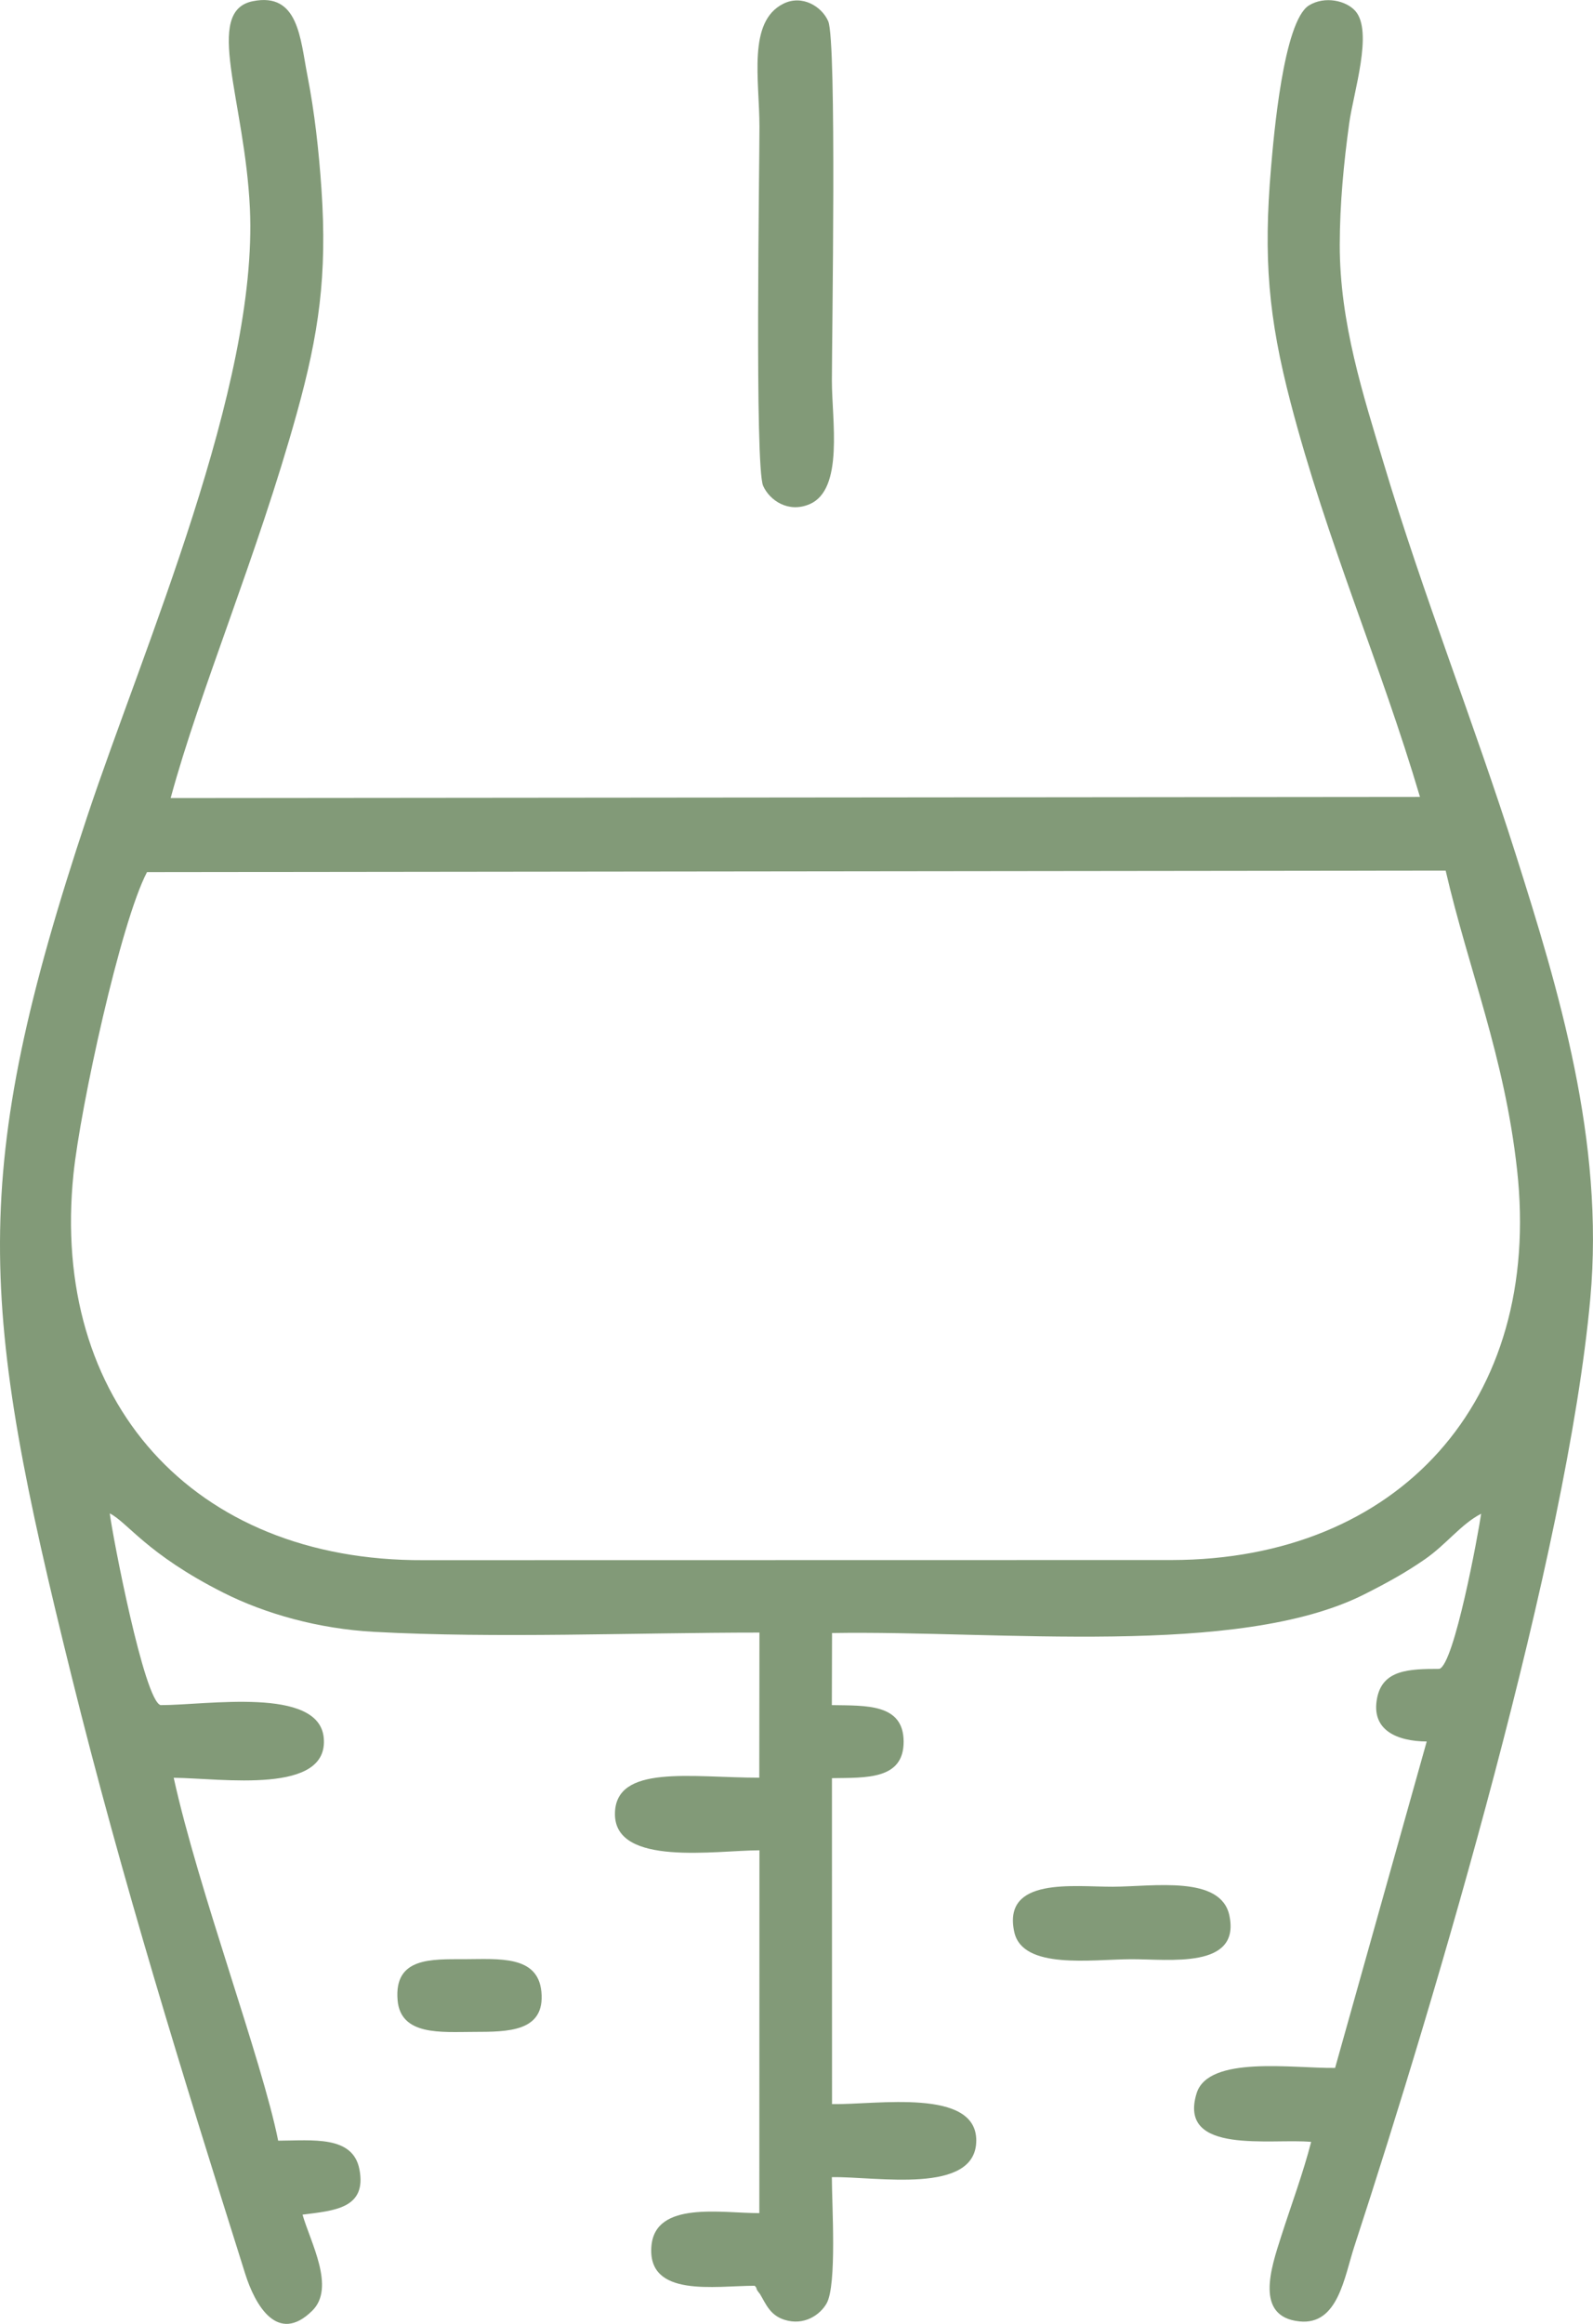 <?xml version="1.0" encoding="UTF-8"?> <svg xmlns="http://www.w3.org/2000/svg" xmlns:xlink="http://www.w3.org/1999/xlink" xmlns:xodm="http://www.corel.com/coreldraw/odm/2003" xml:space="preserve" width="22.465mm" height="32.761mm" version="1.1" style="shape-rendering:geometricPrecision; text-rendering:geometricPrecision; image-rendering:optimizeQuality; fill-rule:evenodd; clip-rule:evenodd" viewBox="0 0 1080.9 1576.33"> <defs> <style type="text/css"> .fil0 {fill:#829A78} </style> </defs> <g id="Слой_x0020_1">  <path class="fil0" d="M99.73 591.57l881.2 -1.02c15.78,68.09 39.86,125.5 48.44,202.73 17.53,157.77 -81.15,264.7 -234.27,264.93l-507.68 0.09c-156.79,0.78 -253.39,-108.48 -237.58,-261.94 4.66,-45.22 31.97,-170.75 49.9,-204.79zm105.55 910.68c21.22,-2.73 43.84,-4.01 38.56,-30.87 -4.51,-22.94 -31.67,-19.4 -55.1,-19.3 -11.05,-55.22 -54,-169.43 -70.89,-246.18 33.02,0.41 105.65,11.68 101.79,-27.26 -3.45,-34.74 -79.44,-21.95 -110.68,-22.01 -11.12,-3 -32.56,-114.54 -34.49,-130.05 12.11,6.06 24.89,27.43 76.99,53.74 28.66,14.47 64.82,24.54 102.17,26.59 83.12,4.55 177.34,0.51 261.67,0.51l-0.11 98.43c-46.08,0 -97.95,-9.41 -97.93,24.7 0.02,35.86 68.7,24.56 98.04,24.56l-0.08 246.12c-25.72,0 -70.46,-8.43 -73.19,22.15 -3.17,35.46 43.17,27.11 70,27.11 0.5,0.57 1.1,0.84 1.28,1.9 0.25,1.42 2.04,3.14 2.44,3.83 3.93,6.6 6.67,14.23 16.53,17.35 13.37,4.23 24.2,-3.37 28.59,-11.1 7.08,-12.49 3.57,-67.19 3.57,-85.66 30.26,-0.53 97.78,12.24 97.99,-24.74 0.19,-35.95 -67.65,-24.3 -97.88,-24.8l-0.05 -221.1c23.11,-0.38 48.72,1.21 48.64,-24.81 -0.08,-25.91 -25.56,-24.32 -48.71,-24.73l0.13 -48.91c112.55,-1.86 275.89,16.85 361.31,-26.31 15.24,-7.7 27.8,-14.59 40.96,-23.71 14.76,-10.23 24.46,-23.82 38.18,-30.89 -1.89,13.36 -18.31,102.56 -28.4,105.23 -20.61,0 -38.32,0.62 -42.16,19.61 -4.5,22.26 13.89,29.48 33.63,29.65l-62.17 221.42c-28.18,0.43 -85.98,-8.74 -93.98,17.24 -12.95,42.09 50.89,30.35 77.74,32.94 -5.53,21.39 -13.23,41.9 -20.39,64.21 -6.84,21.33 -18.12,54.42 12.46,57.56 26.16,2.68 30.35,-29.87 37.25,-50.96 56.08,-171.54 144.31,-469.6 160.08,-642.76 9.75,-107 -21.47,-209.66 -50.77,-302 -28.16,-88.75 -62.52,-174.92 -89.36,-264.5 -13.82,-46.13 -29.94,-95.36 -29.87,-148.45 0.04,-27.68 2.73,-55.67 6.44,-82.52 2.88,-20.85 16.36,-62.07 4.17,-75.99 -6.28,-7.16 -20.76,-10.37 -31.44,-3.86 -17.49,10.67 -24.06,89.97 -25.78,109.89 -5.31,61.73 -1.74,102.03 13.22,159.4 24.65,94.59 61.36,178.12 87.82,267.64l-847.71 0.78c19.78,-73.08 58.75,-164.26 85.65,-261.22 14.82,-53.45 20.69,-93.14 16.66,-151.99 -1.79,-26.23 -4.71,-52.32 -9.51,-76.85 -4.9,-25.04 -6.01,-56.67 -37.01,-50.48 -33.64,6.72 -5.45,66.99 -2.03,140.49 5.62,120.78 -72.03,297.41 -110.21,412.02 -81.49,244.6 -73.17,332.15 -10.8,583.67 34.61,139.61 75.18,269.94 117.82,405.36 6.61,20.98 21.9,48.46 45.56,25.02 15.88,-15.72 -1.32,-46.46 -6.65,-65.1z"></path> <path class="fil0" d="M531.5 2.54c-24.41,12.18 -16.19,51.6 -16.19,83.43 0,29.17 -3.24,230.57 2.49,243.56 4.32,9.78 17.03,18.67 31.54,12.46 23.36,-10 15.12,-56.98 15.12,-83.72 0,-29.67 3.38,-230.3 -2.49,-243.86 -4.33,-10 -17.66,-18.27 -30.48,-11.87z"></path> <path class="fil0" d="M688.23 1310.55c5.62,25.75 52.65,18.53 79.17,18.43 26.01,-0.1 74.47,6.88 66.78,-29.63 -5.77,-27.44 -51.44,-19.65 -79.09,-19.54 -26.47,0.1 -75.07,-6.85 -66.87,30.74z"></path> <path class="fil0" d="M269.76 1356.71c2.04,24.29 29.59,21.63 51.53,21.58 23.25,-0.06 48.75,0.14 46.04,-27.36 -2.44,-24.72 -28.8,-22.03 -52.23,-21.96 -22.26,0.06 -47.79,-1.48 -45.33,27.74z"></path> </g> </svg> 